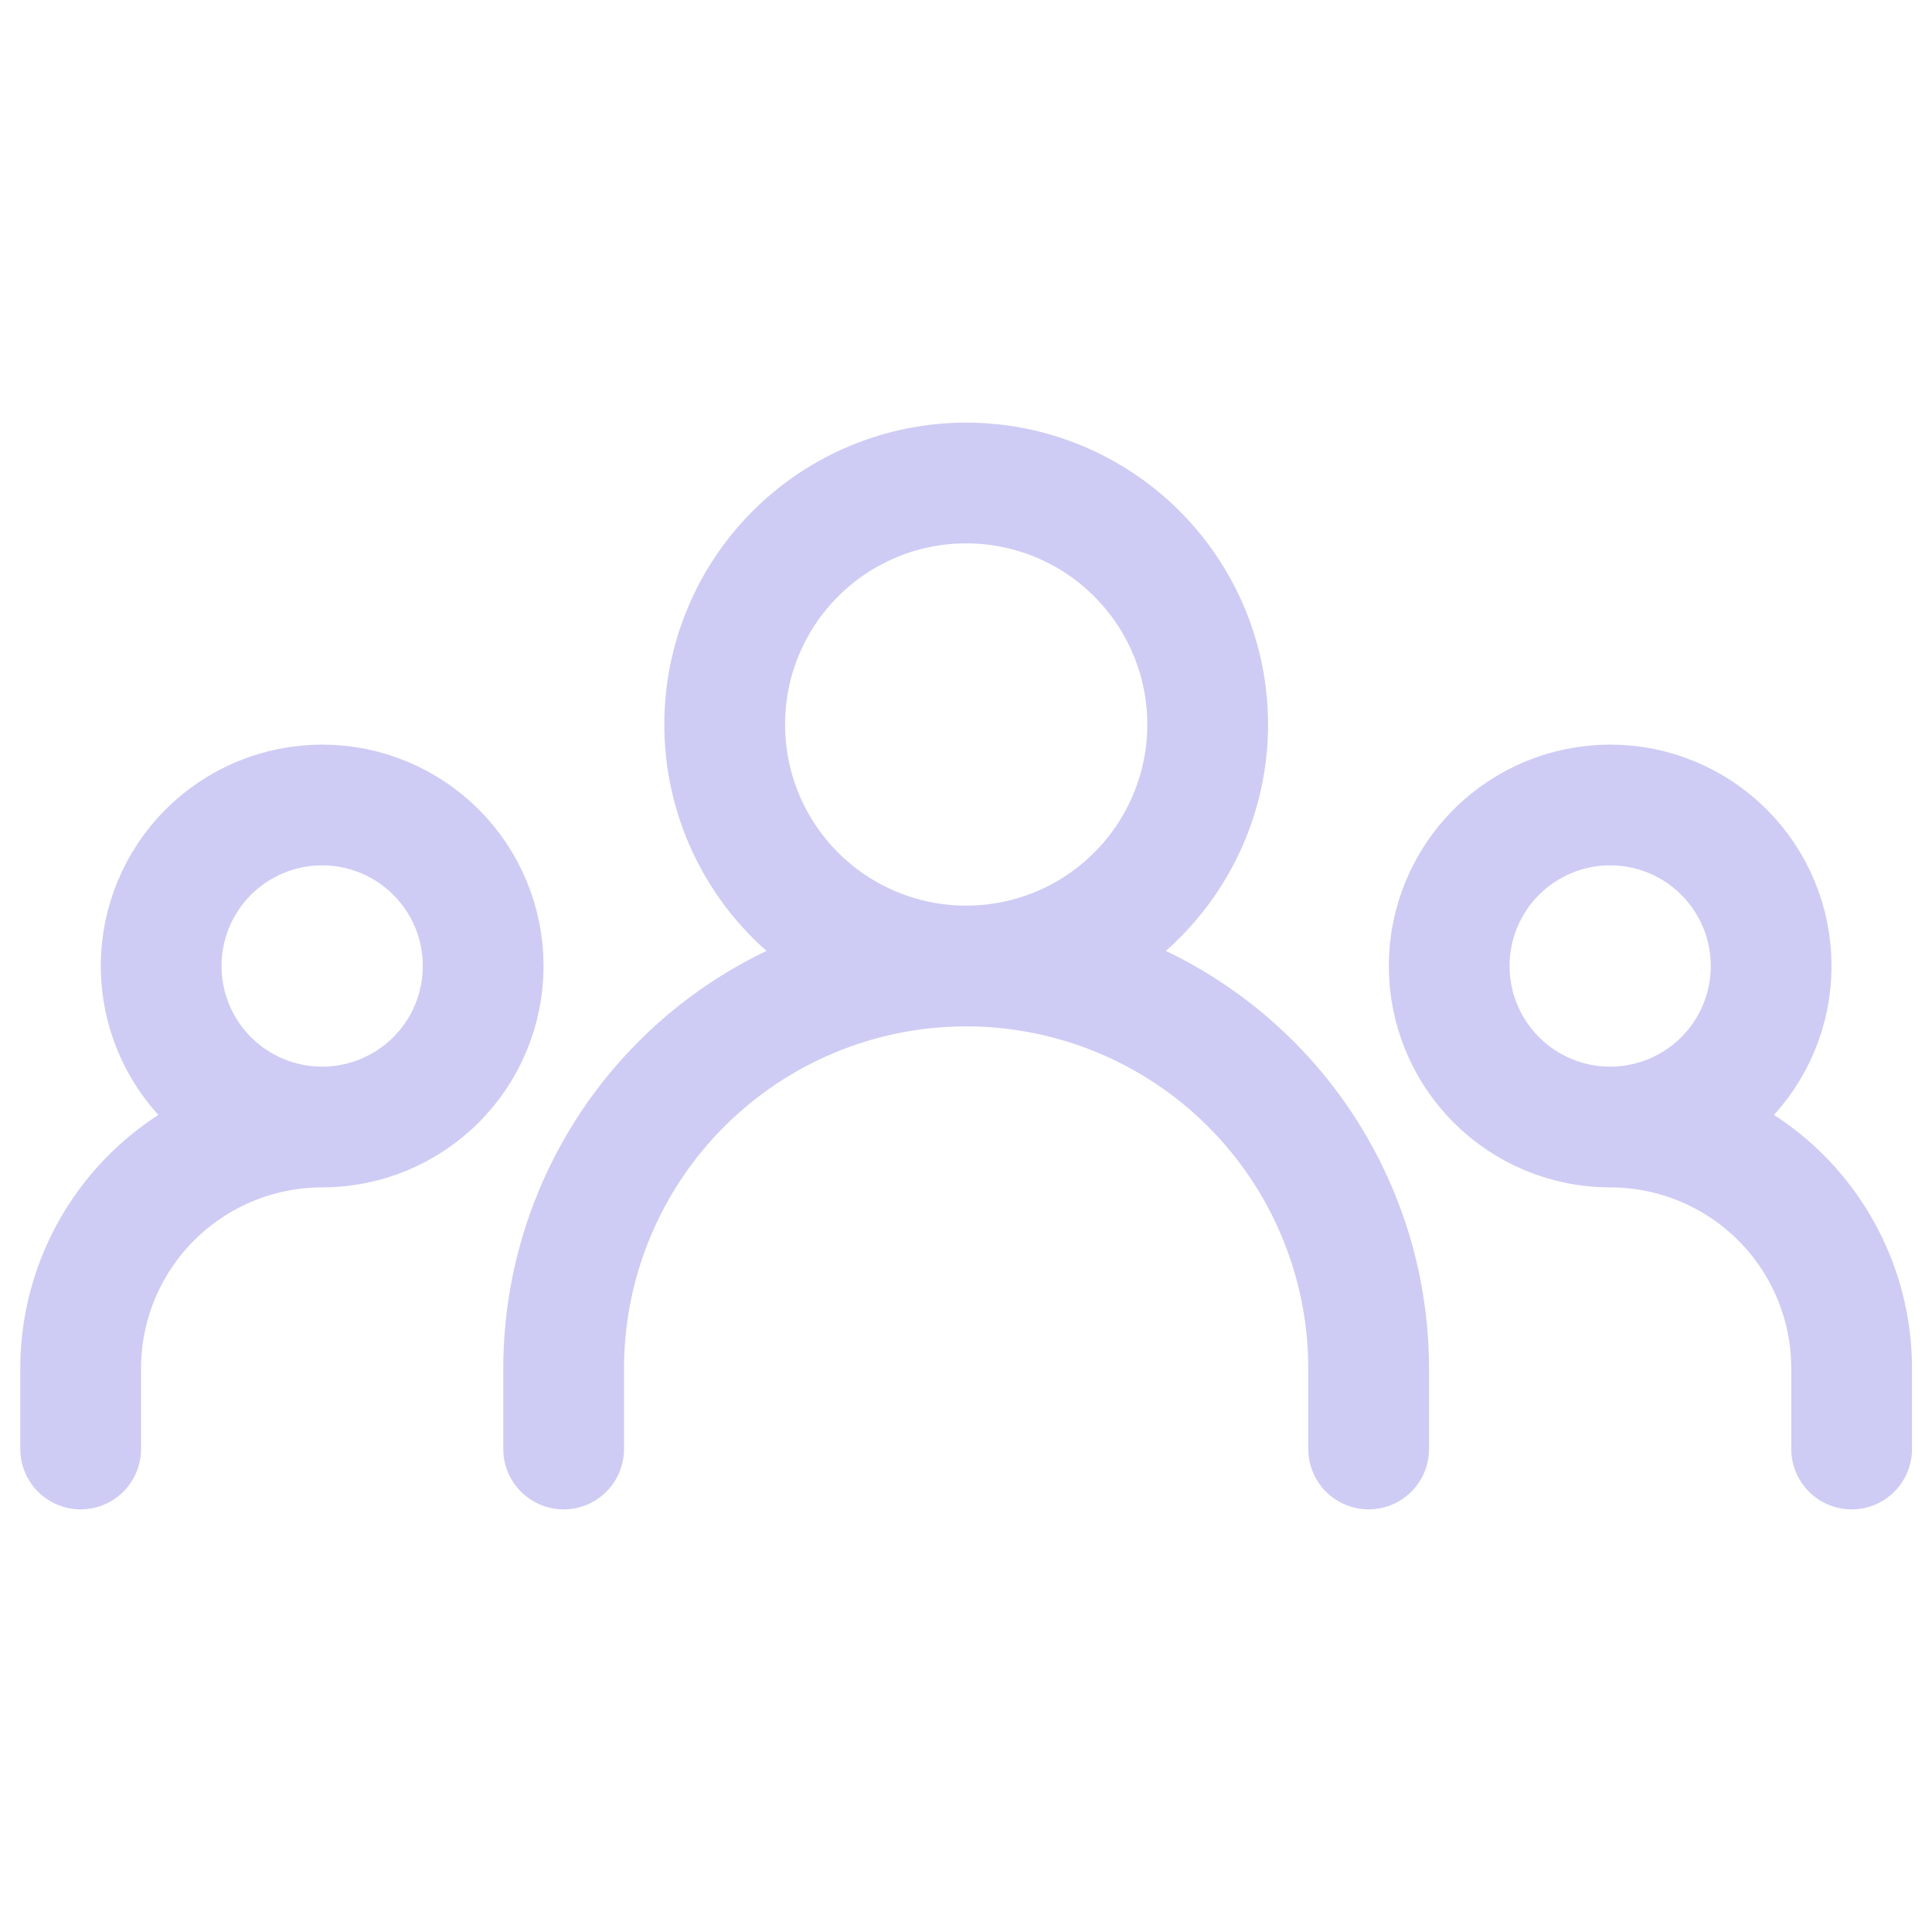 <svg width="32" height="32" viewBox="0 0 32 32" fill="none" xmlns="http://www.w3.org/2000/svg">
<path d="M9.336 24V22.667C9.336 20.899 10.038 19.203 11.289 17.953C12.539 16.702 14.235 16 16.003 16M16.003 16C17.771 16 19.466 16.702 20.717 17.953C21.967 19.203 22.669 20.899 22.669 22.667V24M16.003 16C17.064 16 18.081 15.579 18.831 14.828C19.581 14.078 20.003 13.061 20.003 12C20.003 10.939 19.581 9.922 18.831 9.172C18.081 8.421 17.064 8 16.003 8C14.942 8 13.924 8.421 13.174 9.172C12.424 9.922 12.003 10.939 12.003 12C12.003 13.061 12.424 14.078 13.174 14.828C13.924 15.579 14.942 16 16.003 16ZM1.336 24V22.667C1.336 21.606 1.757 20.588 2.508 19.838C3.258 19.088 4.275 18.667 5.336 18.667M5.336 18.667C6.043 18.667 6.721 18.386 7.222 17.886C7.722 17.386 8.003 16.707 8.003 16C8.003 15.293 7.722 14.614 7.222 14.114C6.721 13.614 6.043 13.333 5.336 13.333C4.629 13.333 3.95 13.614 3.45 14.114C2.95 14.614 2.669 15.293 2.669 16C2.669 16.707 2.95 17.386 3.45 17.886C3.95 18.386 4.629 18.667 5.336 18.667ZM30.669 24V22.667C30.669 21.606 30.248 20.588 29.498 19.838C28.748 19.088 27.73 18.667 26.669 18.667M26.669 18.667C27.377 18.667 28.055 18.386 28.555 17.886C29.055 17.386 29.336 16.707 29.336 16C29.336 15.293 29.055 14.614 28.555 14.114C28.055 13.614 27.377 13.333 26.669 13.333C25.962 13.333 25.284 13.614 24.784 14.114C24.284 14.614 24.003 15.293 24.003 16C24.003 16.707 24.284 17.386 24.784 17.886C25.284 18.386 25.962 18.667 26.669 18.667Z" stroke="#CECCF4" stroke-width="2" stroke-linecap="round" stroke-linejoin="round"/>
</svg>
